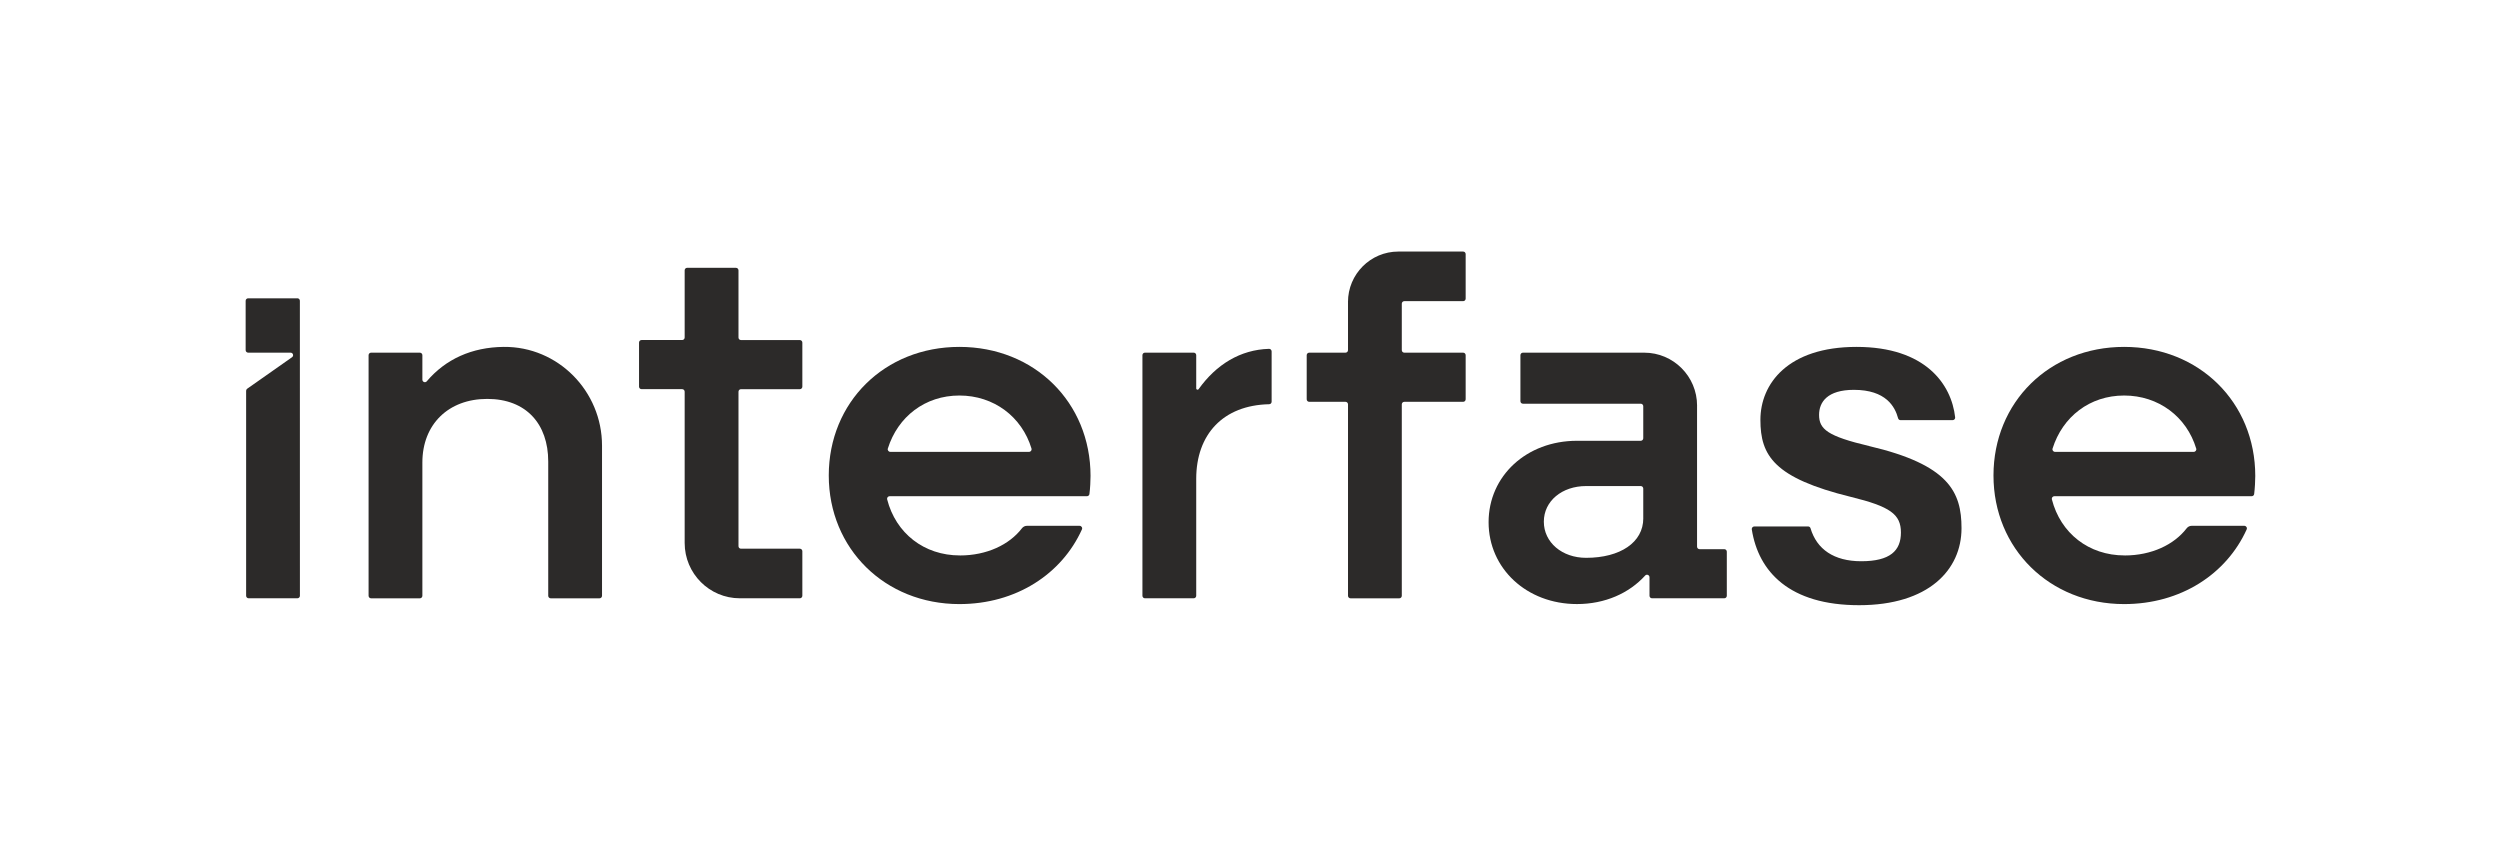 <svg width="178" height="60" viewBox="0 0 178 60" fill="none" xmlns="http://www.w3.org/2000/svg">
<path d="M35.865 24.699C33.592 24.721 31.722 25.574 30.385 27.15C30.279 27.277 30.073 27.198 30.073 27.033V25.29C30.073 25.19 29.993 25.11 29.894 25.11H26.422C26.322 25.11 26.243 25.19 26.243 25.29V42.42C26.243 42.52 26.322 42.6 26.422 42.6H29.894C29.993 42.6 30.073 42.52 30.073 42.42V32.929C30.073 30.221 31.919 28.402 34.691 28.402C37.462 28.402 39.034 30.185 39.034 32.861V42.42C39.034 42.52 39.113 42.6 39.212 42.6H42.685C42.784 42.6 42.864 42.52 42.864 42.42V31.727C42.864 27.85 39.731 24.661 35.865 24.699Z" fill="#2C2A29"/>
<path d="M52.399 19.067H48.927C48.827 19.067 48.748 19.147 48.748 19.246V24.031C48.748 24.13 48.668 24.21 48.569 24.21H45.678C45.579 24.21 45.499 24.29 45.499 24.39V27.529C45.499 27.629 45.579 27.708 45.678 27.708H48.569C48.668 27.708 48.748 27.788 48.748 27.888V38.658C48.748 40.833 50.507 42.598 52.677 42.598H56.948C57.047 42.598 57.127 42.518 57.127 42.419V39.246C57.127 39.147 57.046 39.067 56.948 39.067H52.758C52.659 39.067 52.58 38.987 52.58 38.888V27.89C52.58 27.79 52.659 27.71 52.758 27.71H56.948C57.047 27.71 57.127 27.63 57.127 27.531V24.391C57.127 24.292 57.046 24.212 56.948 24.212H52.758C52.659 24.212 52.58 24.132 52.58 24.033V19.248C52.58 19.148 52.5 19.069 52.401 19.069" fill="#2C2A29"/>
<path d="M85.171 27.654V25.288C85.171 25.188 85.091 25.109 84.992 25.109H81.52C81.42 25.109 81.341 25.188 81.341 25.288V42.418C81.341 42.518 81.42 42.598 81.52 42.598H84.992C85.091 42.598 85.171 42.518 85.171 42.418V34.094C85.171 30.927 87.086 28.851 90.363 28.781C90.461 28.779 90.54 28.701 90.54 28.603V25.02C90.54 24.918 90.455 24.833 90.354 24.837C88.309 24.897 86.593 25.955 85.343 27.706C85.288 27.783 85.171 27.748 85.171 27.654Z" fill="#2C2A29"/>
<path d="M95.978 21.502V24.931C95.978 25.031 95.898 25.11 95.799 25.11H93.216C93.116 25.11 93.037 25.19 93.037 25.29V28.429C93.037 28.529 93.116 28.609 93.216 28.609H95.799C95.898 28.609 95.978 28.688 95.978 28.788V42.42C95.978 42.52 96.058 42.6 96.157 42.6H99.629C99.729 42.6 99.808 42.52 99.808 42.42V28.788C99.808 28.688 99.889 28.609 99.987 28.609H104.176C104.276 28.609 104.355 28.529 104.355 28.429V25.29C104.355 25.19 104.276 25.11 104.176 25.11H99.987C99.888 25.11 99.808 25.031 99.808 24.931V21.621C99.808 21.522 99.889 21.442 99.987 21.442H104.176C104.276 21.442 104.355 21.362 104.355 21.263V18.091C104.355 17.991 104.276 17.911 104.176 17.911H99.561C97.582 17.911 95.976 19.52 95.976 21.506" fill="#2C2A29"/>
<path d="M117.002 36.906C117.002 38.62 115.359 39.717 112.931 39.717C111.22 39.717 109.921 38.62 109.921 37.145C109.921 35.67 111.22 34.607 112.931 34.607H116.821C116.92 34.607 117 34.687 117 34.786V36.904L117.002 36.906ZM120.832 28.882C120.832 26.799 119.148 25.11 117.07 25.11H108.433C108.333 25.11 108.254 25.19 108.254 25.29V28.565C108.254 28.665 108.333 28.744 108.433 28.744H116.821C116.92 28.744 117 28.824 117 28.924V31.205C117 31.304 116.918 31.384 116.821 31.384H112.281C108.691 31.384 105.988 33.888 105.988 37.179C105.988 40.471 108.691 43.009 112.281 43.009C114.281 43.009 115.995 42.236 117.137 40.978C117.245 40.859 117.444 40.938 117.444 41.1V42.418C117.444 42.518 117.524 42.598 117.623 42.598H122.77C122.869 42.598 122.949 42.518 122.949 42.418V39.281C122.949 39.181 122.869 39.101 122.77 39.101H121.009C120.909 39.101 120.83 39.022 120.83 38.922V28.882H120.832Z" fill="#2C2A29"/>
<path d="M21.17 21.239H17.669C17.569 21.239 17.49 21.319 17.49 21.419V24.929C17.49 25.029 17.571 25.109 17.669 25.109H20.689C20.865 25.109 20.935 25.335 20.792 25.435L17.6 27.677C17.551 27.712 17.524 27.766 17.524 27.824V42.419C17.524 42.518 17.604 42.598 17.703 42.598H21.175C21.275 42.598 21.354 42.518 21.354 42.419L21.351 21.417C21.351 21.317 21.271 21.237 21.172 21.237" fill="#2C2A29"/>
<path d="M133.089 31.759C130.121 31.058 129.518 30.56 129.518 29.54C129.518 28.629 130.107 27.757 131.996 27.757C134.287 27.757 134.925 28.964 135.145 29.781C135.167 29.86 135.236 29.915 135.319 29.915H139.026C139.133 29.915 139.219 29.822 139.207 29.717C138.946 27.36 137.093 24.699 132.184 24.699C127.276 24.699 125.341 27.342 125.341 29.893C125.341 32.444 126.313 34.033 131.785 35.38C134.576 36.063 135.346 36.614 135.346 37.915C135.346 39.215 134.573 39.96 132.519 39.96C130.575 39.96 129.353 39.107 128.909 37.612C128.887 37.536 128.819 37.484 128.741 37.484H124.907C124.797 37.484 124.71 37.583 124.727 37.694C125.204 40.719 127.422 43.09 132.365 43.09C137.308 43.09 139.66 40.578 139.66 37.611C139.66 35.023 138.755 33.09 133.088 31.761" fill="#2C2A29"/>
<path d="M151.239 28.161C153.687 28.161 155.687 29.67 156.371 31.94C156.406 32.054 156.315 32.172 156.196 32.172H146.316C146.195 32.172 146.106 32.053 146.142 31.938C146.856 29.668 148.791 28.161 151.239 28.161ZM151.273 39.547C148.718 39.547 146.711 37.965 146.093 35.554C146.064 35.442 146.153 35.33 146.27 35.33H160.319C160.407 35.33 160.485 35.266 160.496 35.178C160.548 34.77 160.575 34.223 160.575 33.889C160.575 28.643 156.574 24.699 151.239 24.699C145.904 24.699 141.936 28.643 141.936 33.855C141.936 39.067 145.938 43.011 151.239 43.011C155.276 43.011 158.528 40.87 159.963 37.694C160.017 37.574 159.927 37.438 159.797 37.438H156.041C155.9 37.438 155.77 37.509 155.685 37.621C154.796 38.779 153.192 39.549 151.275 39.549" fill="#2C2A29"/>
<path d="M68.31 28.161C70.758 28.161 72.758 29.67 73.444 31.94C73.478 32.054 73.388 32.172 73.269 32.172H63.389C63.268 32.172 63.177 32.053 63.213 31.938C63.925 29.668 65.862 28.161 68.31 28.161ZM68.344 39.547C65.79 39.547 63.782 37.965 63.165 35.554C63.136 35.442 63.224 35.33 63.342 35.33H77.39C77.478 35.33 77.556 35.266 77.567 35.178C77.621 34.77 77.646 34.223 77.646 33.889C77.646 28.643 73.645 24.699 68.31 24.699C62.975 24.699 59.008 28.643 59.008 33.855C59.008 39.067 63.009 43.011 68.31 43.011C72.348 43.011 75.6 40.87 77.034 37.694C77.088 37.574 76.998 37.438 76.868 37.438H73.112C72.971 37.438 72.841 37.509 72.756 37.621C71.867 38.779 70.263 39.549 68.344 39.549" fill="#2C2A29"/>
</svg>
